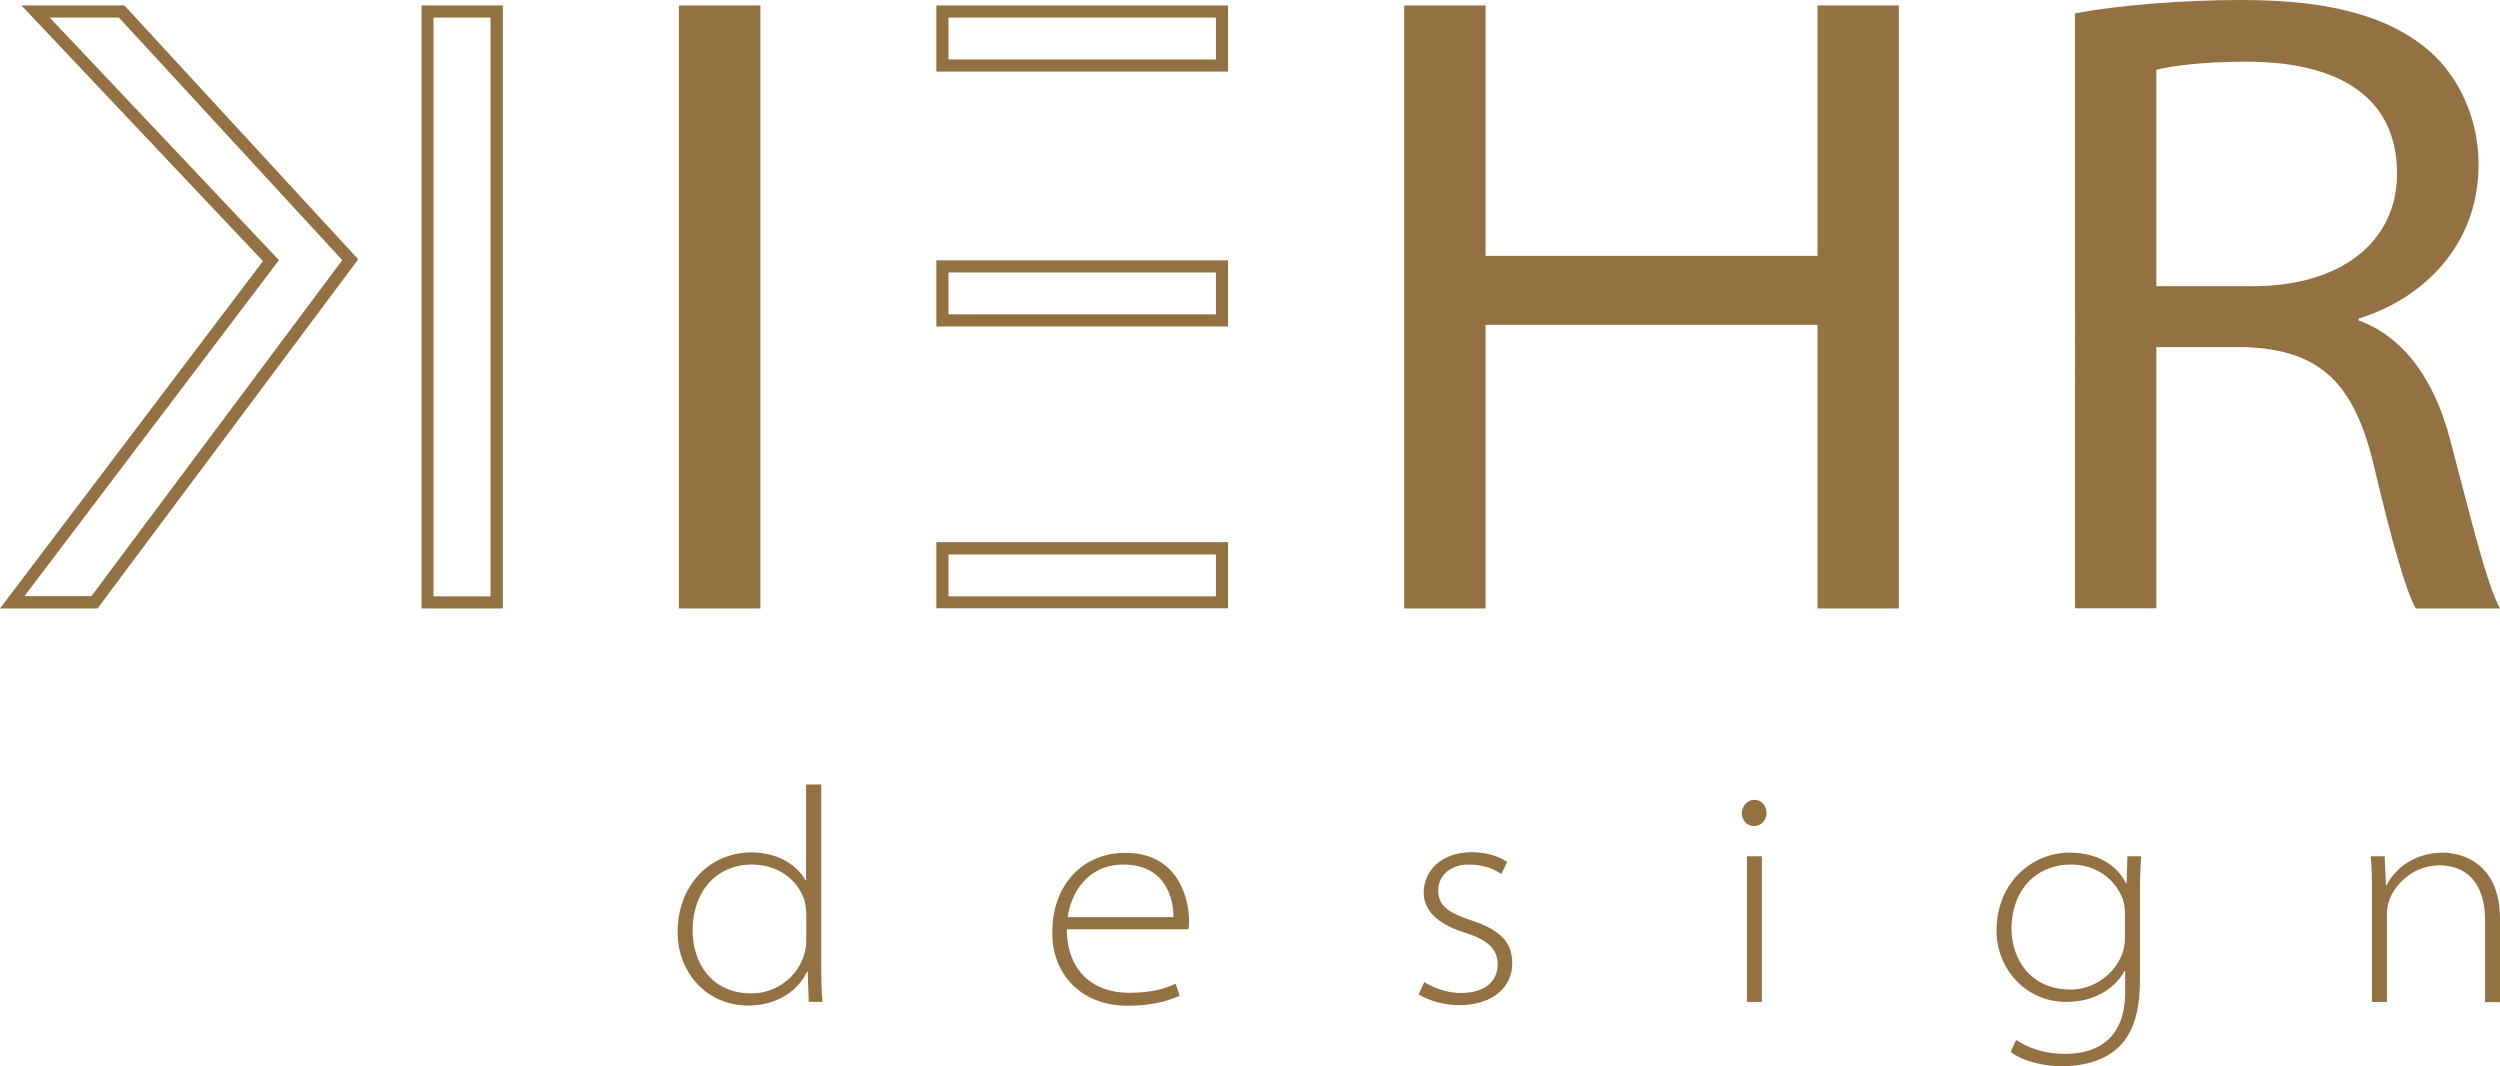 <?xml version="1.0" encoding="utf-8"?>
<!-- Generator: Adobe Illustrator 27.4.1, SVG Export Plug-In . SVG Version: 6.00 Build 0)  -->
<svg version="1.1" id="Ebene_1" xmlns="http://www.w3.org/2000/svg" xmlns:xlink="http://www.w3.org/1999/xlink" x="0px" y="0px"
	 viewBox="0 0 1235.9 527.1" style="enable-background:new 0 0 1235.9 527.1;" xml:space="preserve">
<style type="text/css">
	.st0{fill:#947143;}
</style>
<path class="st0" d="M375.9,2.7v298.1h-40.3V2.7H375.9z"/>
<path class="st0" d="M734.4,2.7v123.8h164.1V2.7h40.2v298.1h-40.2V160.6H734.4v140.2h-40.2V2.7H734.4z"/>
<path class="st0" d="M1025.8,6.6c21.2-4,53.1-6.6,82.3-6.6c44.7,0,73.4,8.4,92.9,25.2c14.6,12.8,24.3,33.2,24.3,56.2
	c0,39.8-27.4,66.3-59.3,76.1v0.9c23,8.4,37.6,30.1,45.1,58.4c11.1,42,18.1,71.6,24.8,84h-41.6c-4.9-8.4-11.9-33.2-20.8-70.8
	c-9.7-40.7-26.5-57.1-63.7-58.4h-43.8v129.1h-40.2V6.6z M1066.1,141.5h47.3c44.2,0,71.6-22.1,71.6-55.7c0-40.2-32.3-55.3-74.3-55.3
	c-22.6,0-37.6,2.2-44.7,4V141.5z"/>
<path class="st0" d="M406,387.8v90.1c0,5.9,0.1,11.6,0.6,17.4h-6.8l-0.5-15h-0.3c-4.2,9-14.2,16.8-29.2,16.8
	c-20.3,0-34.8-16.2-34.8-36.2c-0.1-23.4,16.1-39.5,36.4-39.5c15.1,0,23.7,8,26.8,13.8h0.3v-47.4H406z M398.6,452.2
	c0-2.1-0.3-5-0.9-7.1c-3.2-9.8-12.5-17.7-26.1-17.7c-17.2,0-29.2,13.1-29.2,32.6c0,16.2,9.5,31.1,29.1,31.1
	c12.4,0,23.2-8.4,26.2-19.8c0.6-1.9,0.9-3.9,0.9-6.3V452.2z"/>
<path class="st0" d="M527.4,459.3c0,21,13.4,31.5,30.6,31.5c12.5,0,18.5-2.4,23.2-4.5l2,5.9c-2.6,1.2-10.7,5-25.9,5
	c-22.4,0-37.1-15.2-37.1-36c0-24.5,15.7-39.6,36.1-39.6c26.8,0,31.5,23.7,31.5,33.3c0,2.3,0,3.3-0.3,4.5H527.4z M580.1,453.4
	c0.2-7.5-3-26-24.7-26c-18.4,0-26.1,15-27.6,26H580.1z"/>
<path class="st0" d="M704.1,485.5c4.4,2.7,10.8,5.4,18.1,5.4c12.7,0,18.2-6.6,18.2-14c0-8.4-5.7-12.5-17-16.1
	c-13.1-4.2-19.6-11-19.6-19.5c0-10.2,8.1-20,23.8-20c7.1,0,13.2,1.9,17.5,4.8l-2.9,6c-2.4-1.7-7.7-4.7-16-4.7
	c-9.9,0-15.2,6-15.2,12.9c0,8.1,6.2,11.3,16.9,14.9c13.3,4.5,19.7,10.2,19.7,21c0,11.7-9.6,20.7-26.1,20.7c-7.7,0-14.8-2.1-20.2-5.3
	L704.1,485.5z"/>
<path class="st0" d="M867,408.4c-3.5,0-5.9-3.2-5.9-6.5c0-3.3,2.7-6.5,6.2-6.5c3.5,0,6,3,6,6.5c0,3.3-2.4,6.5-6.2,6.5H867z
	 M863.6,495.3v-72h7.4v72H863.6z"/>
<path class="st0" d="M1057.9,484.6c0,17.6-4.4,27.6-11.1,33.6c-7.5,6.8-18.4,8.9-27.1,8.9c-9,0-19.4-2.2-25.7-7.1l2.7-5.9
	c5.9,3.9,13.7,6.9,24.2,6.9c17.3,0,29.7-8.7,29.7-30.6V480h-0.3c-4.2,7.7-13.7,15.3-28.8,15.3c-20.6,0-34.5-17-34.5-35.1
	c0-24.2,17.8-38.7,36.1-38.7c16,0,24.6,8.2,27.9,15.2h0.3l0.4-13.4h6.8c-0.4,5.9-0.6,11.6-0.6,17.4V484.6z M1050.5,452.2
	c0-2.9-0.3-5.3-1-7.5c-3.5-9.6-12.7-17.3-25.6-17.3c-17.3,0-29.5,12.6-29.5,31.8c0,14.4,9,30,29.2,30c11.4,0,21.5-7.4,25.4-17.3
	c0.9-2.3,1.5-5.1,1.5-7.8V452.2z"/>
<path class="st0" d="M1172.6,440.7c0-5.9-0.1-11.6-0.6-17.4h6.9l0.6,14.4h0.3c4.4-8.9,14.6-16.2,27.9-16.2c6.6,0,28.2,3,28.2,32.9
	v41h-7.4v-41c0-14.1-6.2-26.6-22.7-26.6c-11.6,0-21.2,8-24.6,17.1c-0.6,1.7-1.2,4.2-1.2,6.4v44h-7.4V440.7z"/>
<path class="st0" d="M601.1,8.7v20.7H468.9V8.7H601.1 M242.5,8.7v286.1h-28.2V8.7H242.5 M58.8,8.7l110.4,119.9L45.2,294.7H12.1
	l122.7-162l3.1-4.1l-3.5-3.7L24.6,8.7H58.8 M601.1,134.7v20.7H468.9v-20.7H601.1 M601.1,274.1v20.7H468.9v-20.7H601.1 M607.1,2.7
	H462.9v32.7h144.2V2.7L607.1,2.7z M248.6,2.7h-40.2v298.1h40.2V2.7L248.6,2.7z M61.5,2.7H10.6L130,129.1L0,300.8h48.2l128.9-172.6
	L61.5,2.7L61.5,2.7z M607.1,128.7H462.9v32.7h144.2V128.7L607.1,128.7z M607.1,268H462.9v32.7h144.2V268L607.1,268z"/>
</svg>
